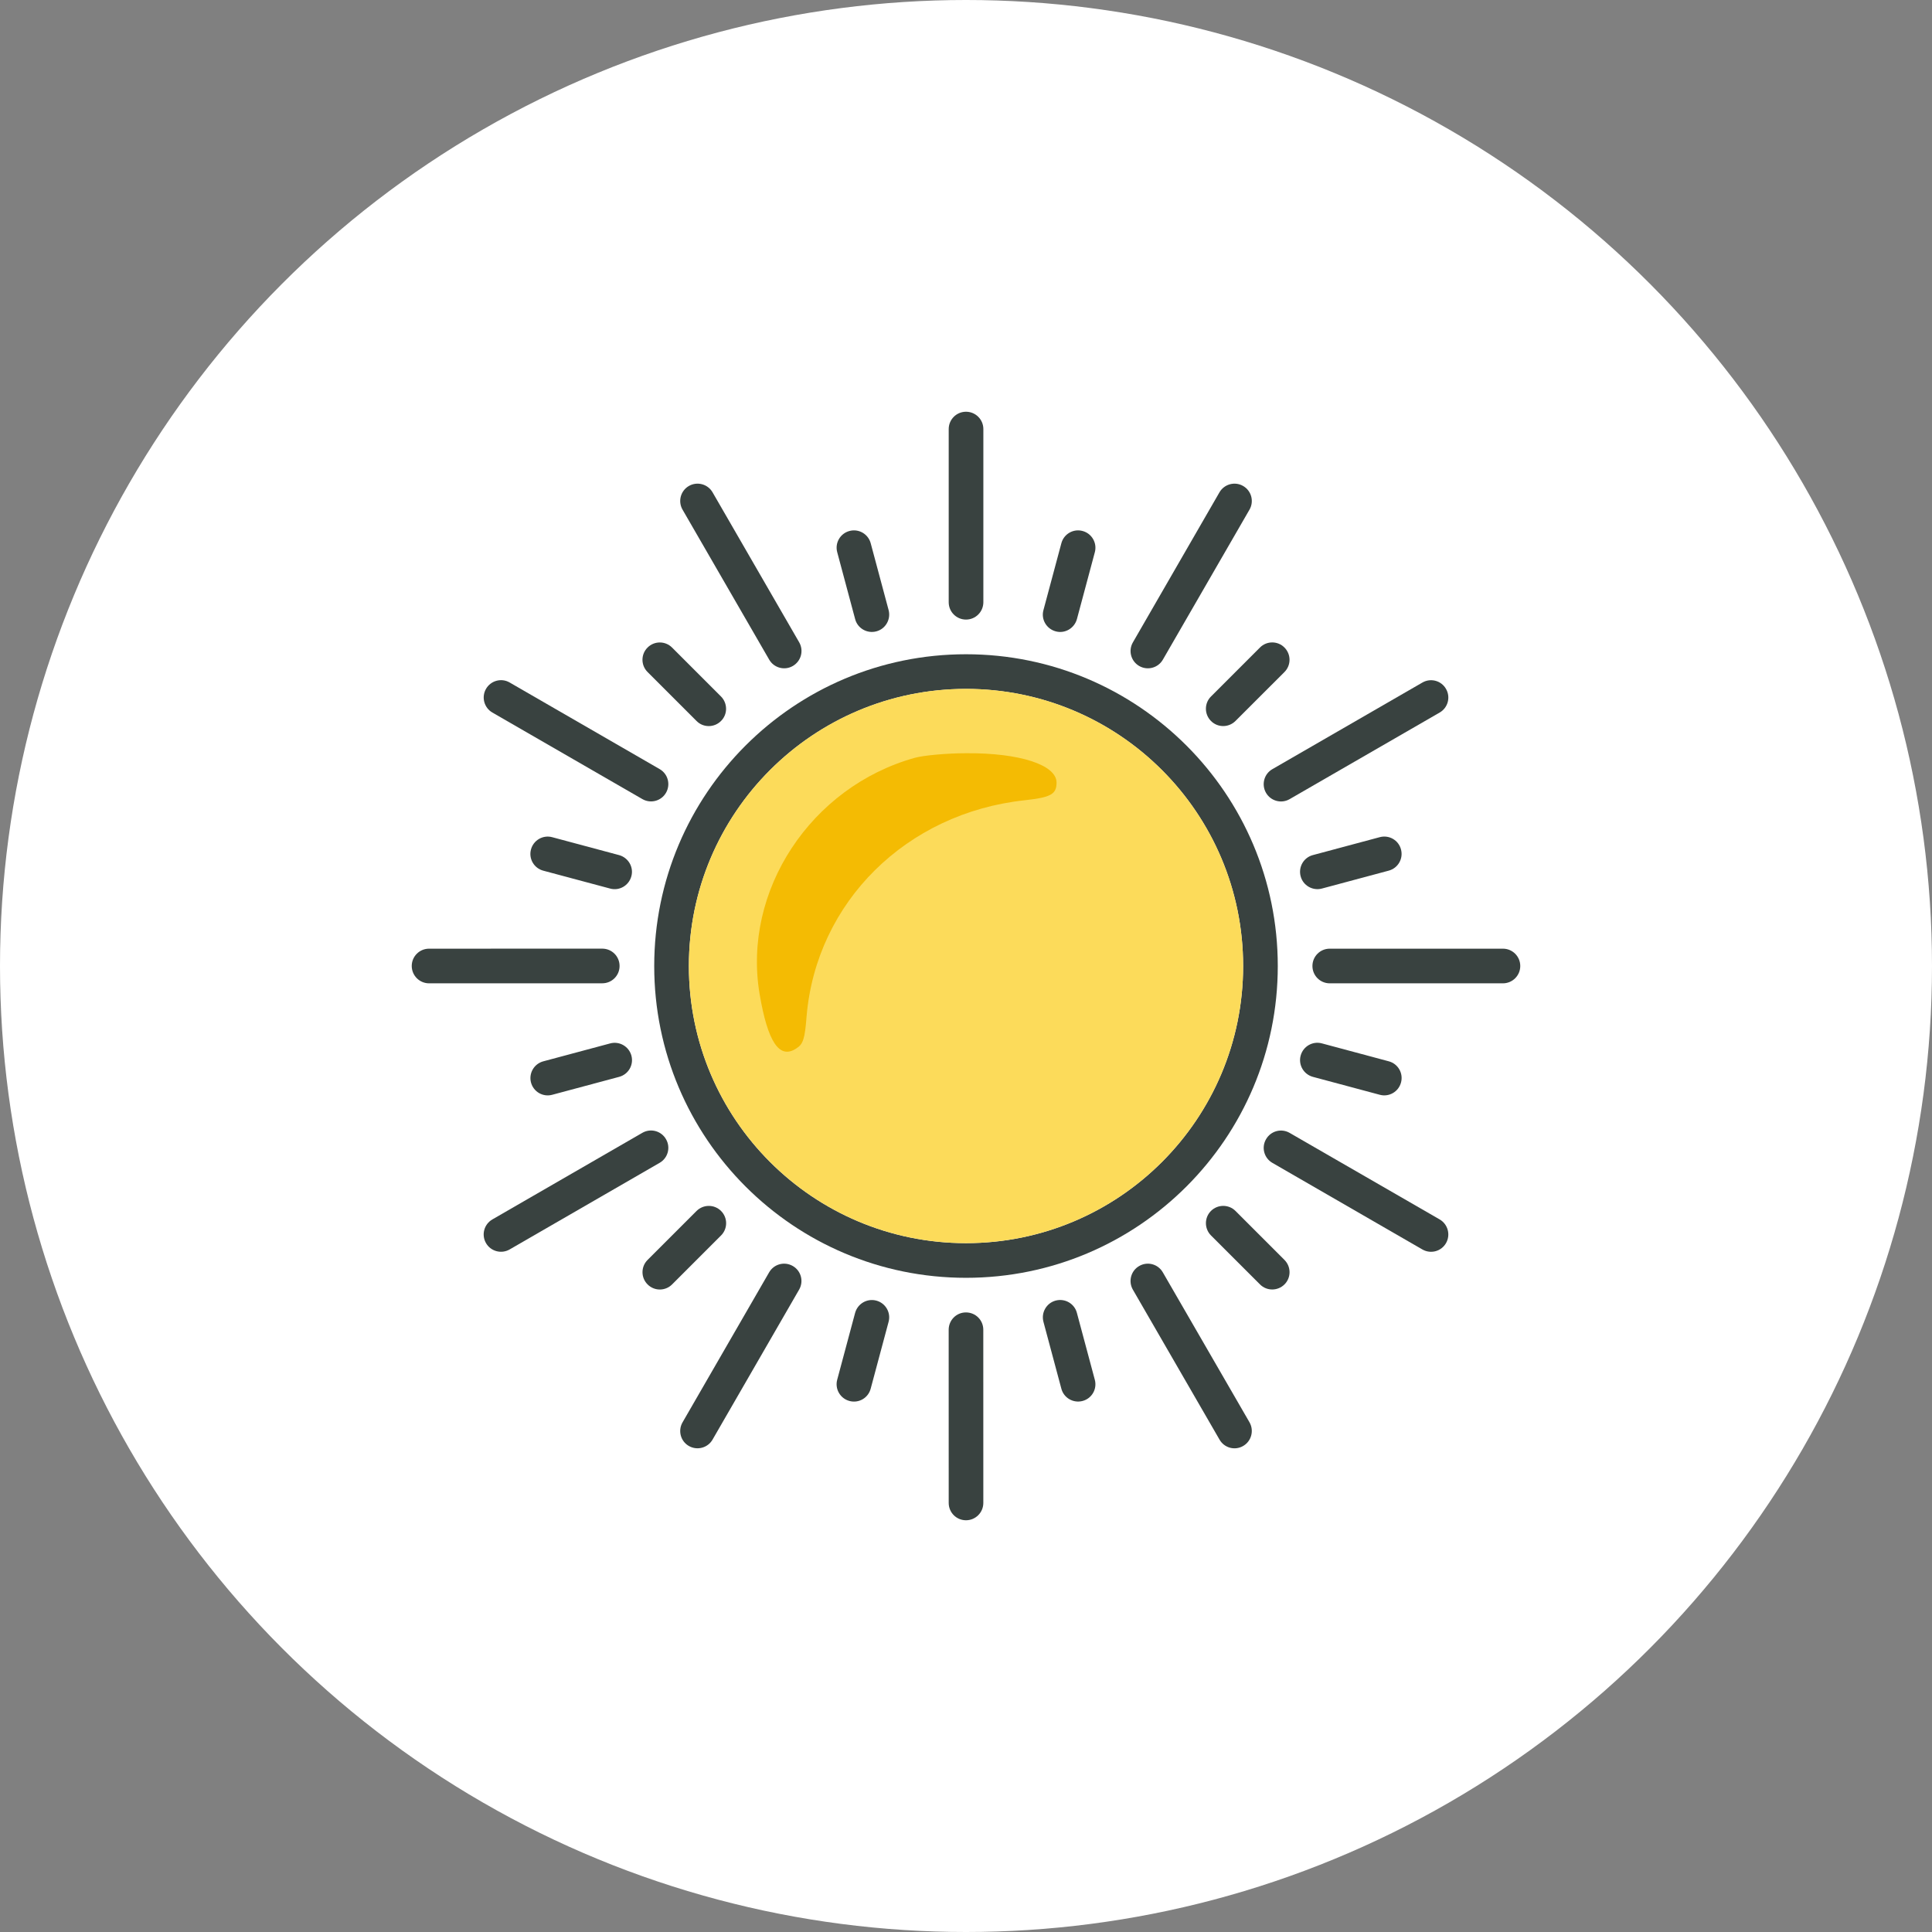 <svg width="61" height="61" viewBox="0 0 61 61" fill="none" xmlns="http://www.w3.org/2000/svg">
<rect x="0" y="0" width="61" height="61" fill="#808080" stroke="none"/>
<circle cx="30.5" cy="30.5" r="30.5" fill="white"/>
<path fill-rule="evenodd" clip-rule="evenodd" d="M30.5 20.657C25.064 20.657 20.656 25.064 20.656 30.501C20.656 35.938 25.064 40.345 30.5 40.345C35.937 40.345 40.344 35.938 40.344 30.501C40.344 25.064 35.937 20.657 30.5 20.657ZM30.5 39.251C25.667 39.251 21.75 35.333 21.75 30.501C21.75 25.669 25.667 21.751 30.5 21.751C35.333 21.751 39.25 25.669 39.25 30.501C39.25 35.333 35.333 39.251 30.5 39.251Z" fill="#394240"/>
<path fill-rule="evenodd" clip-rule="evenodd" d="M47.453 29.953H41.984C41.682 29.953 41.438 30.198 41.438 30.5C41.438 30.802 41.682 31.047 41.984 31.047H47.453C47.755 31.047 48 30.802 48 30.5C48 30.198 47.755 29.953 47.453 29.953Z" fill="#394240"/>
<path fill-rule="evenodd" clip-rule="evenodd" d="M19.266 32.944L17.153 33.51C16.861 33.589 16.688 33.889 16.766 34.181C16.845 34.472 17.144 34.646 17.436 34.566L19.549 34C19.84 33.922 20.014 33.624 19.936 33.331C19.857 33.039 19.557 32.866 19.266 32.944Z" fill="#394240"/>
<path fill-rule="evenodd" clip-rule="evenodd" d="M39.972 25.032C40.123 25.293 40.458 25.383 40.719 25.231L45.456 22.497C45.717 22.346 45.807 22.012 45.655 21.75C45.505 21.488 45.17 21.399 44.909 21.551L40.173 24.285C39.911 24.436 39.822 24.77 39.972 25.032Z" fill="#394240"/>
<path fill-rule="evenodd" clip-rule="evenodd" d="M22.766 38.234C22.553 38.021 22.207 38.022 21.993 38.234L20.446 39.781C20.232 39.995 20.233 40.342 20.447 40.554C20.66 40.768 21.006 40.768 21.22 40.554L22.766 39.008C22.98 38.795 22.98 38.448 22.766 38.234Z" fill="#394240"/>
<path fill-rule="evenodd" clip-rule="evenodd" d="M35.969 21.028C36.231 21.178 36.565 21.09 36.716 20.827L39.451 16.091C39.602 15.829 39.512 15.495 39.25 15.344C38.989 15.193 38.655 15.283 38.503 15.544L35.77 20.281C35.618 20.543 35.707 20.876 35.969 21.028Z" fill="#394240"/>
<path fill-rule="evenodd" clip-rule="evenodd" d="M27.669 41.065C27.378 40.987 27.079 41.161 26.999 41.452L26.433 43.564C26.355 43.857 26.53 44.156 26.821 44.234C27.113 44.313 27.412 44.14 27.49 43.847L28.056 41.735C28.135 41.444 27.962 41.144 27.669 41.065Z" fill="#394240"/>
<path fill-rule="evenodd" clip-rule="evenodd" d="M30.5 19.562C30.803 19.562 31.047 19.318 31.048 19.016V13.547C31.048 13.245 30.803 13 30.5 13C30.199 13 29.954 13.245 29.954 13.547L29.954 19.016C29.954 19.318 30.199 19.562 30.5 19.562Z" fill="#394240"/>
<path fill-rule="evenodd" clip-rule="evenodd" d="M34.001 41.451C33.924 41.159 33.624 40.986 33.331 41.064C33.04 41.142 32.868 41.442 32.945 41.734L33.511 43.847C33.589 44.139 33.89 44.312 34.182 44.233C34.474 44.155 34.646 43.856 34.567 43.563L34.001 41.451Z" fill="#394240"/>
<path fill-rule="evenodd" clip-rule="evenodd" d="M24.286 20.827C24.436 21.089 24.771 21.178 25.031 21.028C25.294 20.876 25.384 20.543 25.233 20.28L22.498 15.544C22.347 15.283 22.012 15.193 21.75 15.344C21.489 15.495 21.399 15.829 21.55 16.091L24.286 20.827Z" fill="#394240"/>
<path fill-rule="evenodd" clip-rule="evenodd" d="M39.008 38.233C38.796 38.021 38.449 38.021 38.235 38.233C38.021 38.447 38.023 38.794 38.235 39.007L39.782 40.553C39.996 40.768 40.342 40.766 40.556 40.553C40.769 40.34 40.769 39.995 40.555 39.78L39.008 38.233Z" fill="#394240"/>
<path fill-rule="evenodd" clip-rule="evenodd" d="M15.545 22.497L20.282 25.23C20.543 25.381 20.877 25.292 21.028 25.031C21.179 24.769 21.09 24.435 20.829 24.284L16.092 21.549C15.831 21.397 15.496 21.488 15.345 21.75C15.195 22.011 15.284 22.345 15.545 22.497Z" fill="#394240"/>
<path fill-rule="evenodd" clip-rule="evenodd" d="M41.452 34L43.565 34.566C43.858 34.645 44.157 34.47 44.235 34.178C44.314 33.887 44.141 33.587 43.848 33.509L41.736 32.943C41.445 32.864 41.145 33.037 41.066 33.33C40.987 33.622 41.162 33.921 41.452 34Z" fill="#394240"/>
<path fill-rule="evenodd" clip-rule="evenodd" d="M19.562 30.5C19.563 30.197 19.319 29.953 19.017 29.952L13.547 29.953C13.245 29.953 13 30.197 13 30.5C13.001 30.801 13.245 31.047 13.547 31.047L19.017 31.046C19.318 31.046 19.563 30.801 19.562 30.5Z" fill="#394240"/>
<path fill-rule="evenodd" clip-rule="evenodd" d="M41.736 28.055L43.848 27.489C44.141 27.41 44.313 27.11 44.234 26.818C44.157 26.527 43.858 26.354 43.565 26.432L41.452 26.998C41.161 27.075 40.987 27.376 41.066 27.668C41.143 27.959 41.444 28.132 41.736 28.055Z" fill="#394240"/>
<path d="M30.5 39.25C35.333 39.25 39.25 35.333 39.25 30.5C39.25 25.668 35.333 21.75 30.5 21.75C25.668 21.75 21.75 25.668 21.75 30.5C21.75 35.333 25.668 39.25 30.5 39.25Z" fill="#FCDB5A"/>
<path fill-rule="evenodd" clip-rule="evenodd" d="M21.028 35.968C20.878 35.706 20.544 35.616 20.282 35.767L15.545 38.502C15.284 38.654 15.193 38.987 15.345 39.25C15.496 39.511 15.831 39.6 16.092 39.449L20.828 36.714C21.089 36.563 21.18 36.23 21.028 35.968Z" fill="#394240"/>
<path fill-rule="evenodd" clip-rule="evenodd" d="M38.235 22.764C38.448 22.979 38.794 22.977 39.008 22.764L40.555 21.218C40.769 21.004 40.768 20.658 40.554 20.444C40.342 20.23 39.995 20.23 39.782 20.444L38.235 21.991C38.021 22.204 38.022 22.551 38.235 22.764Z" fill="#394240"/>
<path fill-rule="evenodd" clip-rule="evenodd" d="M25.031 39.972C24.769 39.821 24.436 39.91 24.285 40.171L21.55 44.909C21.4 45.17 21.487 45.504 21.75 45.655C22.012 45.805 22.346 45.715 22.497 45.455L25.231 40.718C25.382 40.457 25.294 40.123 25.031 39.972Z" fill="#394240"/>
<path fill-rule="evenodd" clip-rule="evenodd" d="M33.332 19.934C33.622 20.014 33.921 19.838 34.002 19.548L34.568 17.435C34.646 17.142 34.471 16.842 34.18 16.765C33.89 16.686 33.589 16.859 33.511 17.152L32.945 19.264C32.865 19.555 33.04 19.855 33.332 19.934Z" fill="#394240"/>
<path fill-rule="evenodd" clip-rule="evenodd" d="M30.5 41.438C30.198 41.436 29.954 41.681 29.953 41.983L29.954 47.454C29.954 47.755 30.197 48 30.5 48C30.802 48 31.047 47.755 31.047 47.453L31.046 41.983C31.046 41.682 30.803 41.438 30.5 41.438Z" fill="#394240"/>
<path fill-rule="evenodd" clip-rule="evenodd" d="M27 19.548C27.076 19.839 27.378 20.012 27.67 19.934C27.961 19.857 28.133 19.556 28.057 19.264L27.491 17.152C27.412 16.859 27.112 16.686 26.82 16.765C26.529 16.843 26.355 17.142 26.434 17.435L27 19.548Z" fill="#394240"/>
<path fill-rule="evenodd" clip-rule="evenodd" d="M36.714 40.172C36.564 39.911 36.231 39.82 35.969 39.972C35.707 40.122 35.618 40.456 35.768 40.718L38.505 45.454C38.655 45.716 38.988 45.807 39.25 45.655C39.512 45.504 39.601 45.169 39.451 44.907L36.714 40.172Z" fill="#394240"/>
<path fill-rule="evenodd" clip-rule="evenodd" d="M21.992 22.764C22.204 22.98 22.552 22.978 22.765 22.764C22.979 22.553 22.977 22.206 22.765 21.991L21.219 20.445C21.004 20.231 20.658 20.232 20.445 20.446C20.232 20.658 20.231 21.004 20.446 21.218L21.992 22.764Z" fill="#394240"/>
<path fill-rule="evenodd" clip-rule="evenodd" d="M45.456 38.502L40.718 35.769C40.457 35.619 40.124 35.706 39.973 35.97C39.821 36.231 39.912 36.564 40.172 36.715L44.91 39.45C45.171 39.6 45.504 39.513 45.656 39.25C45.806 38.987 45.716 38.654 45.456 38.502Z" fill="#394240"/>
<path fill-rule="evenodd" clip-rule="evenodd" d="M19.548 26.999L17.435 26.433C17.142 26.354 16.843 26.529 16.765 26.82C16.686 27.111 16.859 27.411 17.152 27.49L19.264 28.055C19.555 28.135 19.855 27.96 19.934 27.668C20.014 27.379 19.839 27.08 19.548 26.999Z" fill="#394240"/>
<path d="M28.883 23.927C25.601 24.843 23.436 28.124 23.983 31.383C24.24 32.901 24.608 33.459 25.144 33.102C25.356 32.968 25.412 32.812 25.468 32.075C25.78 28.481 28.615 25.669 32.354 25.267C33.18 25.177 33.359 25.077 33.359 24.709C33.359 24.151 32.198 23.771 30.513 23.782C29.899 23.782 29.162 23.849 28.883 23.927Z" fill="#F4BB03"/>
</svg>

